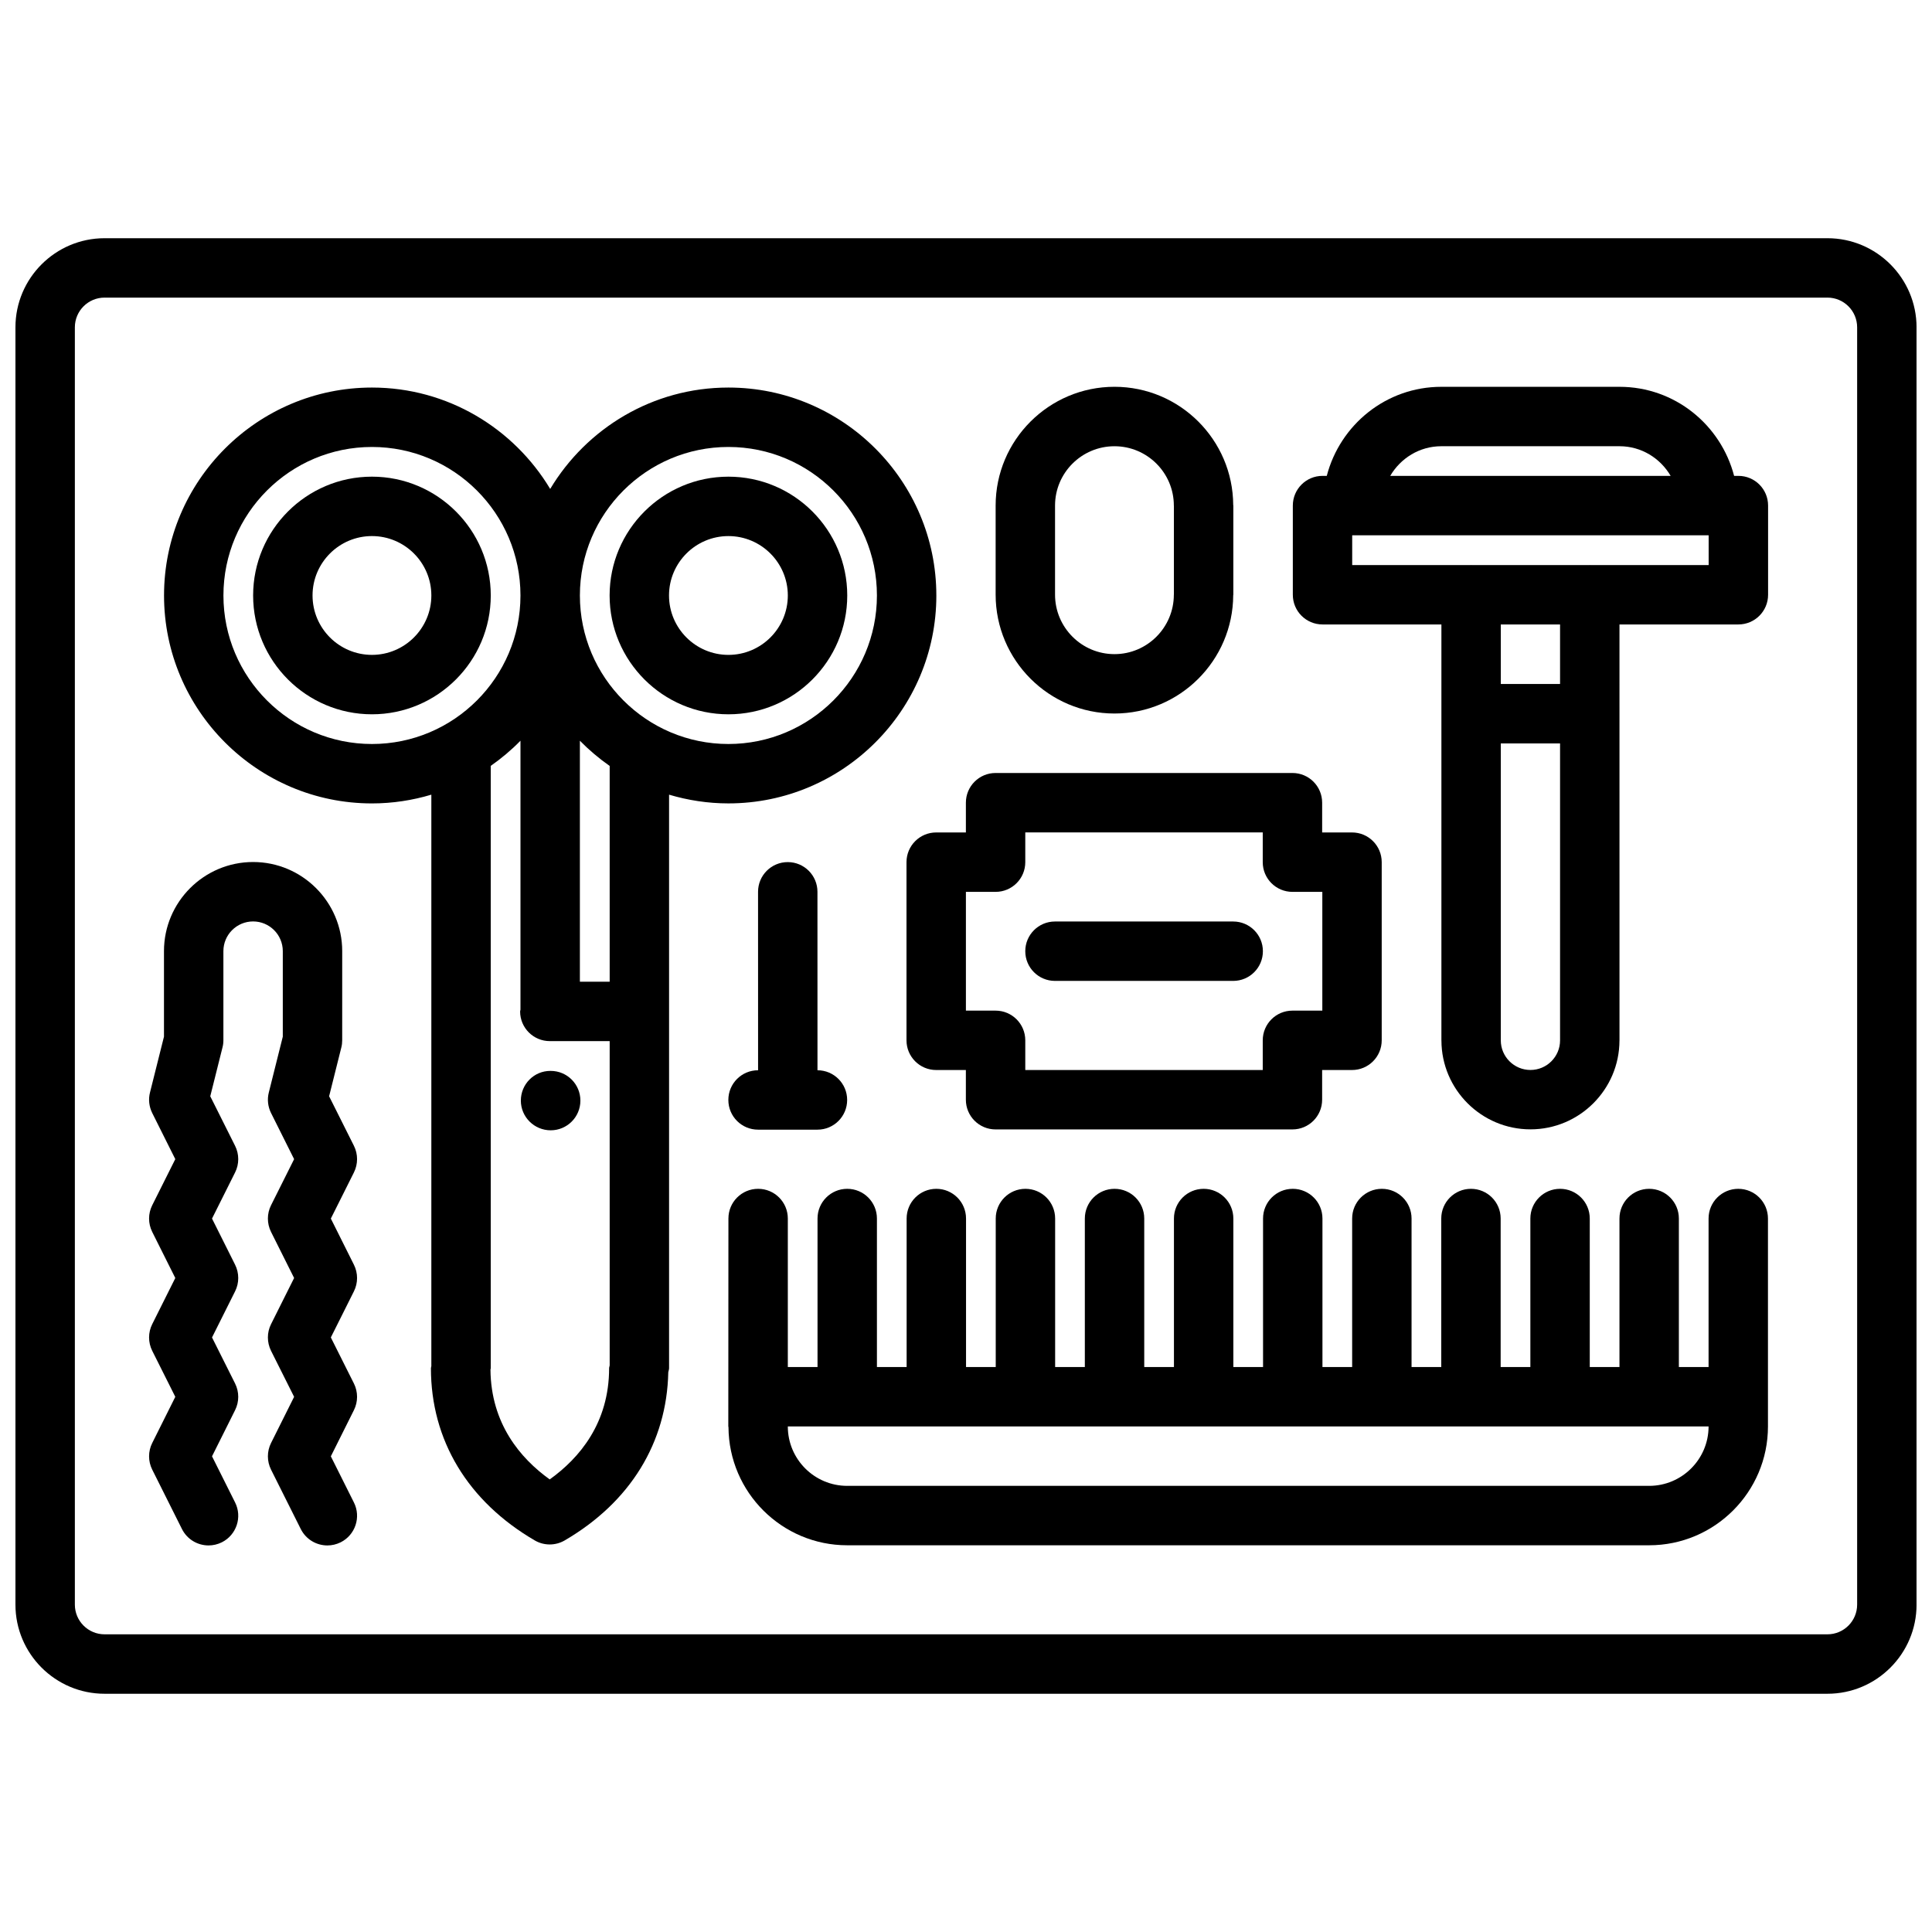 <?xml version="1.0" encoding="UTF-8"?>
<!-- Uploaded to: SVG Repo, www.svgrepo.com, Generator: SVG Repo Mixer Tools -->
<svg width="800px" height="800px" version="1.1" viewBox="144 144 512 512" xmlns="http://www.w3.org/2000/svg">
 <defs>
  <clipPath id="a">
   <path d="m148.09 207h503.81v386h-503.81z"/>
  </clipPath>
 </defs>
 <g clip-path="url(#a)">
  <path d="m628.29 207.13h-456.58c-13.02 0-23.617 10.598-23.617 23.617v338.5c0 13.02 10.598 23.617 23.617 23.617h456.58c13.02 0 23.617-10.598 23.617-23.617v-338.5c-0.004-13.02-10.598-23.617-23.617-23.617zm7.871 362.11c0 4.344-3.527 7.871-7.871 7.871h-456.58c-4.344 0-7.871-3.527-7.871-7.871v-338.5c0-4.344 3.527-7.871 7.871-7.871h456.58c4.344 0 7.871 3.527 7.871 7.871z"/>
 </g>
 <path d="m242.57 270.32c-17.367 0-31.488 14.121-31.488 31.488s14.121 31.488 31.488 31.488c17.367 0 31.488-14.121 31.488-31.488s-14.121-31.488-31.488-31.488zm0 47.23c-8.684 0-15.742-7.062-15.742-15.742 0-8.684 7.062-15.742 15.742-15.742 8.684 0 15.742 7.062 15.742 15.742s-7.066 15.742-15.742 15.742z"/>
 <path d="m368.53 301.81c0-17.367-14.121-31.488-31.488-31.488-17.367 0-31.488 14.121-31.488 31.488s14.121 31.488 31.488 31.488c17.363 0 31.488-14.125 31.488-31.488zm-47.234 0c0-8.684 7.062-15.742 15.742-15.742 8.684 0 15.742 7.062 15.742 15.742 0 8.684-7.062 15.742-15.742 15.742-8.68 0-15.742-7.062-15.742-15.742z"/>
 <path d="m392.14 301.81c0-30.379-24.727-55.105-55.105-55.105-20.059 0-37.59 10.809-47.23 26.867-9.645-16.059-27.176-26.867-47.23-26.867-30.379 0-55.105 24.727-55.105 55.105s24.727 55.105 55.105 55.105c5.473 0 10.746-0.828 15.734-2.32v151.45c-0.016 0.18-0.109 0.34-0.109 0.527-0.008 19.09 9.762 35.297 27.512 45.656 1.227 0.715 2.598 1.07 3.969 1.07 1.371 0 2.738-0.355 3.969-1.07 17.398-10.148 27.07-25.953 27.449-44.562 0.055-0.371 0.211-0.691 0.211-1.078v-151.99c4.992 1.48 10.258 2.312 15.719 2.312 30.391 0 55.113-24.719 55.113-55.102zm-149.57 39.359c-21.703 0-39.359-17.656-39.359-39.359s17.656-39.359 39.359-39.359 39.359 17.656 39.359 39.359-17.656 39.359-39.359 39.359zm63 164.68c-0.023 0.242-0.148 0.473-0.148 0.723 0 14.547-7.848 23.828-15.742 29.488-7.816-5.613-15.562-14.793-15.703-29.07 0.008-0.141 0.078-0.262 0.078-0.402l-0.004-159.62c2.824-1.977 5.473-4.203 7.879-6.668v71.273c-0.008 0.164-0.094 0.301-0.094 0.465 0 4.352 3.519 7.871 7.871 7.871h15.863zm0-101.69h-7.894v-63.859c2.418 2.465 5.062 4.699 7.894 6.684zm-7.894-102.35c0-21.703 17.656-39.359 39.359-39.359 21.703 0 39.359 17.656 39.359 39.359s-17.656 39.359-39.359 39.359c-21.703 0-39.359-17.656-39.359-39.359z"/>
 <path d="m282.03 435.67c0 4.352 3.559 7.871 7.91 7.871 4.344 0 7.871-3.519 7.871-7.871 0-4.352-3.527-7.871-7.871-7.871h-0.086c-4.344-0.004-7.824 3.523-7.824 7.871z"/>
 <path d="m604.66 459.05c-4.352 0-7.871 3.519-7.871 7.871v39.359h-7.871v-39.359c0-4.352-3.519-7.871-7.871-7.871-4.352 0-7.871 3.519-7.871 7.871v39.359h-7.871v-39.359c0-4.352-3.519-7.871-7.871-7.871s-7.871 3.519-7.871 7.871v39.359h-7.871v-39.359c0-4.352-3.519-7.871-7.871-7.871-4.352 0-7.871 3.519-7.871 7.871v39.359h-7.871v-39.359c0-4.352-3.519-7.871-7.871-7.871-4.352 0-7.871 3.519-7.871 7.871v39.359h-7.871v-39.359c0-4.352-3.519-7.871-7.871-7.871-4.352 0-7.871 3.519-7.871 7.871v39.359h-7.871v-39.359c0-4.352-3.519-7.871-7.871-7.871s-7.871 3.519-7.871 7.871v39.359h-7.871v-39.359c0-4.352-3.519-7.871-7.871-7.871-4.352 0-7.871 3.519-7.871 7.871v39.359h-7.871v-39.359c0-4.352-3.519-7.871-7.871-7.871-4.352 0-7.871 3.519-7.871 7.871v39.359h-7.871v-39.359c0-4.352-3.519-7.871-7.871-7.871-4.352 0-7.871 3.519-7.871 7.871v39.359h-7.871v-39.359c0-4.352-3.519-7.871-7.871-7.871s-7.871 3.519-7.871 7.871v39.359h-7.871v-39.359c0-4.352-3.519-7.871-7.871-7.871-4.352 0-7.871 3.519-7.871 7.871l-0.031 55.09c0 0.078 0.039 0.141 0.047 0.211 0.109 17.27 14.168 31.293 31.465 31.293h212.52c17.367 0 31.488-14.121 31.488-31.488v-55.105c0-4.352-3.519-7.871-7.871-7.871zm-23.617 78.719h-212.52c-8.684 0-15.742-7.062-15.742-15.742h244.01c0 8.676-7.062 15.742-15.746 15.742z"/>
 <path d="m237.8 447.66-6.582-13.137 3.234-12.918c0.164-0.629 0.234-1.266 0.234-1.914l0.004-23.633c0-13.02-10.598-23.617-23.617-23.617-13.02 0-23.617 10.598-23.617 23.617v22.664l-3.707 14.801c-0.465 1.828-0.242 3.754 0.59 5.434l6.117 12.227-6.117 12.227c-1.109 2.211-1.109 4.824 0 7.047l6.117 12.227-6.117 12.227c-1.109 2.211-1.109 4.824 0 7.055l6.117 12.203-6.117 12.242c-1.109 2.211-1.109 4.824 0 7.047l7.879 15.742c1.387 2.762 4.156 4.352 7.055 4.352 1.18 0 2.387-0.27 3.512-0.828 3.891-1.945 5.465-6.684 3.519-10.562l-6.117-12.227 6.117-12.242c1.109-2.219 1.109-4.824 0-7.055l-6.117-12.203 6.117-12.227c1.109-2.211 1.109-4.824 0-7.047l-6.117-12.227 6.117-12.227c1.109-2.211 1.109-4.824 0-7.047l-6.582-13.137 3.234-12.918c0.168-0.633 0.246-1.27 0.246-1.914v-23.633c0-4.344 3.527-7.871 7.871-7.871s7.871 3.527 7.871 7.871v22.664l-3.707 14.801c-0.465 1.828-0.242 3.754 0.59 5.434l6.117 12.227-6.117 12.227c-1.109 2.211-1.109 4.824 0 7.047l6.117 12.227-6.117 12.227c-1.109 2.211-1.109 4.824 0 7.055l6.117 12.203-6.117 12.242c-1.109 2.211-1.109 4.824 0 7.047l7.879 15.742c1.387 2.762 4.156 4.352 7.055 4.352 1.18 0 2.387-0.27 3.512-0.828 3.891-1.945 5.465-6.684 3.519-10.562l-6.117-12.227 6.117-12.242c1.109-2.219 1.109-4.824 0-7.055l-6.117-12.203 6.117-12.227c1.109-2.211 1.109-4.824 0-7.047l-6.117-12.227 6.117-12.227c1.109-2.223 1.109-4.836 0.008-7.047z"/>
 <path d="m604.69 270.11c-0.008 0-0.008 0 0 0h-1.133c-3.527-13.539-15.734-23.602-30.363-23.602h-47.223c-14.625 0-26.844 10.059-30.363 23.602h-1.125c-4.352 0-7.871 3.519-7.871 7.871v23.633c0 4.352 3.519 7.871 7.871 7.871h31.504v110.25c0 0.008 0.008 0.023 0.008 0.031 0.031 12.973 10.605 23.523 23.594 23.523 12.98 0 23.555-10.547 23.586-23.523 0-0.008 0.008-0.023 0.008-0.031l-0.004-110.25h31.504 0.008c4.352 0 7.871-3.519 7.871-7.871v-23.633c0-4.352-3.519-7.871-7.871-7.871zm-78.723-7.856h47.223c5.793 0 10.809 3.18 13.547 7.856h-74.312c2.738-4.676 7.75-7.856 13.543-7.856zm31.465 157.46c0 4.32-3.519 7.84-7.848 7.84-4.336 0-7.856-3.519-7.856-7.84v-78.703h15.703zm0-94.449h-15.703v-15.777h15.703zm39.387-31.52h-31.434c-0.031 0-0.055-0.016-0.078-0.016-0.023 0-0.047 0.016-0.078 0.016h-31.301c-0.031 0-0.047-0.016-0.078-0.016s-0.047 0.016-0.078 0.016h-31.426v-7.871c0.031 0 0.047-0.016 0.078-0.016h94.301c0.031 0 0.055 0.016 0.078 0.016h0.008v7.871z"/>
 <path d="m384.23 372.48v47.215c0 4.352 3.519 7.871 7.871 7.871h7.863v7.871c0 4.352 3.519 7.871 7.871 7.871h78.672c4.352 0 7.871-3.519 7.871-7.871v-7.871h7.918c4.352 0 7.871-3.519 7.871-7.871v-47.215c0-4.352-3.519-7.871-7.871-7.871h-7.914v-7.887c0-4.352-3.519-7.871-7.871-7.871h-78.672c-4.352 0-7.871 3.519-7.871 7.871v7.887h-7.863c-4.356 0-7.875 3.519-7.875 7.871zm15.746 7.875h7.863c4.352 0 7.871-3.519 7.871-7.871v-7.887h62.93v7.887c0 4.352 3.519 7.871 7.871 7.871h7.918v31.473h-7.918c-4.352 0-7.871 3.519-7.871 7.871v7.871h-62.93v-7.871c0-4.352-3.519-7.871-7.871-7.871h-7.863z"/>
 <path d="m423.58 403.95h47.23c4.352 0 7.871-3.519 7.871-7.871s-3.519-7.871-7.871-7.871h-47.23c-4.352 0-7.871 3.519-7.871 7.871s3.519 7.871 7.871 7.871z"/>
 <path d="m439.35 333.09c17.301 0 31.379-14.051 31.465-31.348 0-0.055 0.031-0.102 0.031-0.156v-23.602c0-0.055-0.031-0.102-0.031-0.156-0.086-17.277-14.16-31.324-31.465-31.324-17.367 0-31.496 14.121-31.496 31.473v23.602c0 17.383 14.129 31.512 31.496 31.512zm-15.754-55.105c0-8.676 7.062-15.727 15.75-15.727 8.684 0 15.734 7.055 15.734 15.727 0 0.031 0.016 0.047 0.016 0.078v23.449c0 0.031-0.016 0.047-0.016 0.078 0 8.691-7.055 15.762-15.734 15.762-8.691 0-15.75-7.07-15.75-15.762z"/>
 <path d="m337.02 435.5c0 4.352 3.519 7.871 7.871 7.871h15.742c4.352 0 7.871-3.519 7.871-7.871s-3.519-7.863-7.863-7.871l-0.008-47.293c0-4.352-3.527-7.871-7.871-7.871-4.352 0-7.871 3.527-7.871 7.871l0.008 47.297-0.008-0.004c-4.352 0-7.871 3.519-7.871 7.871z"/>
</svg>